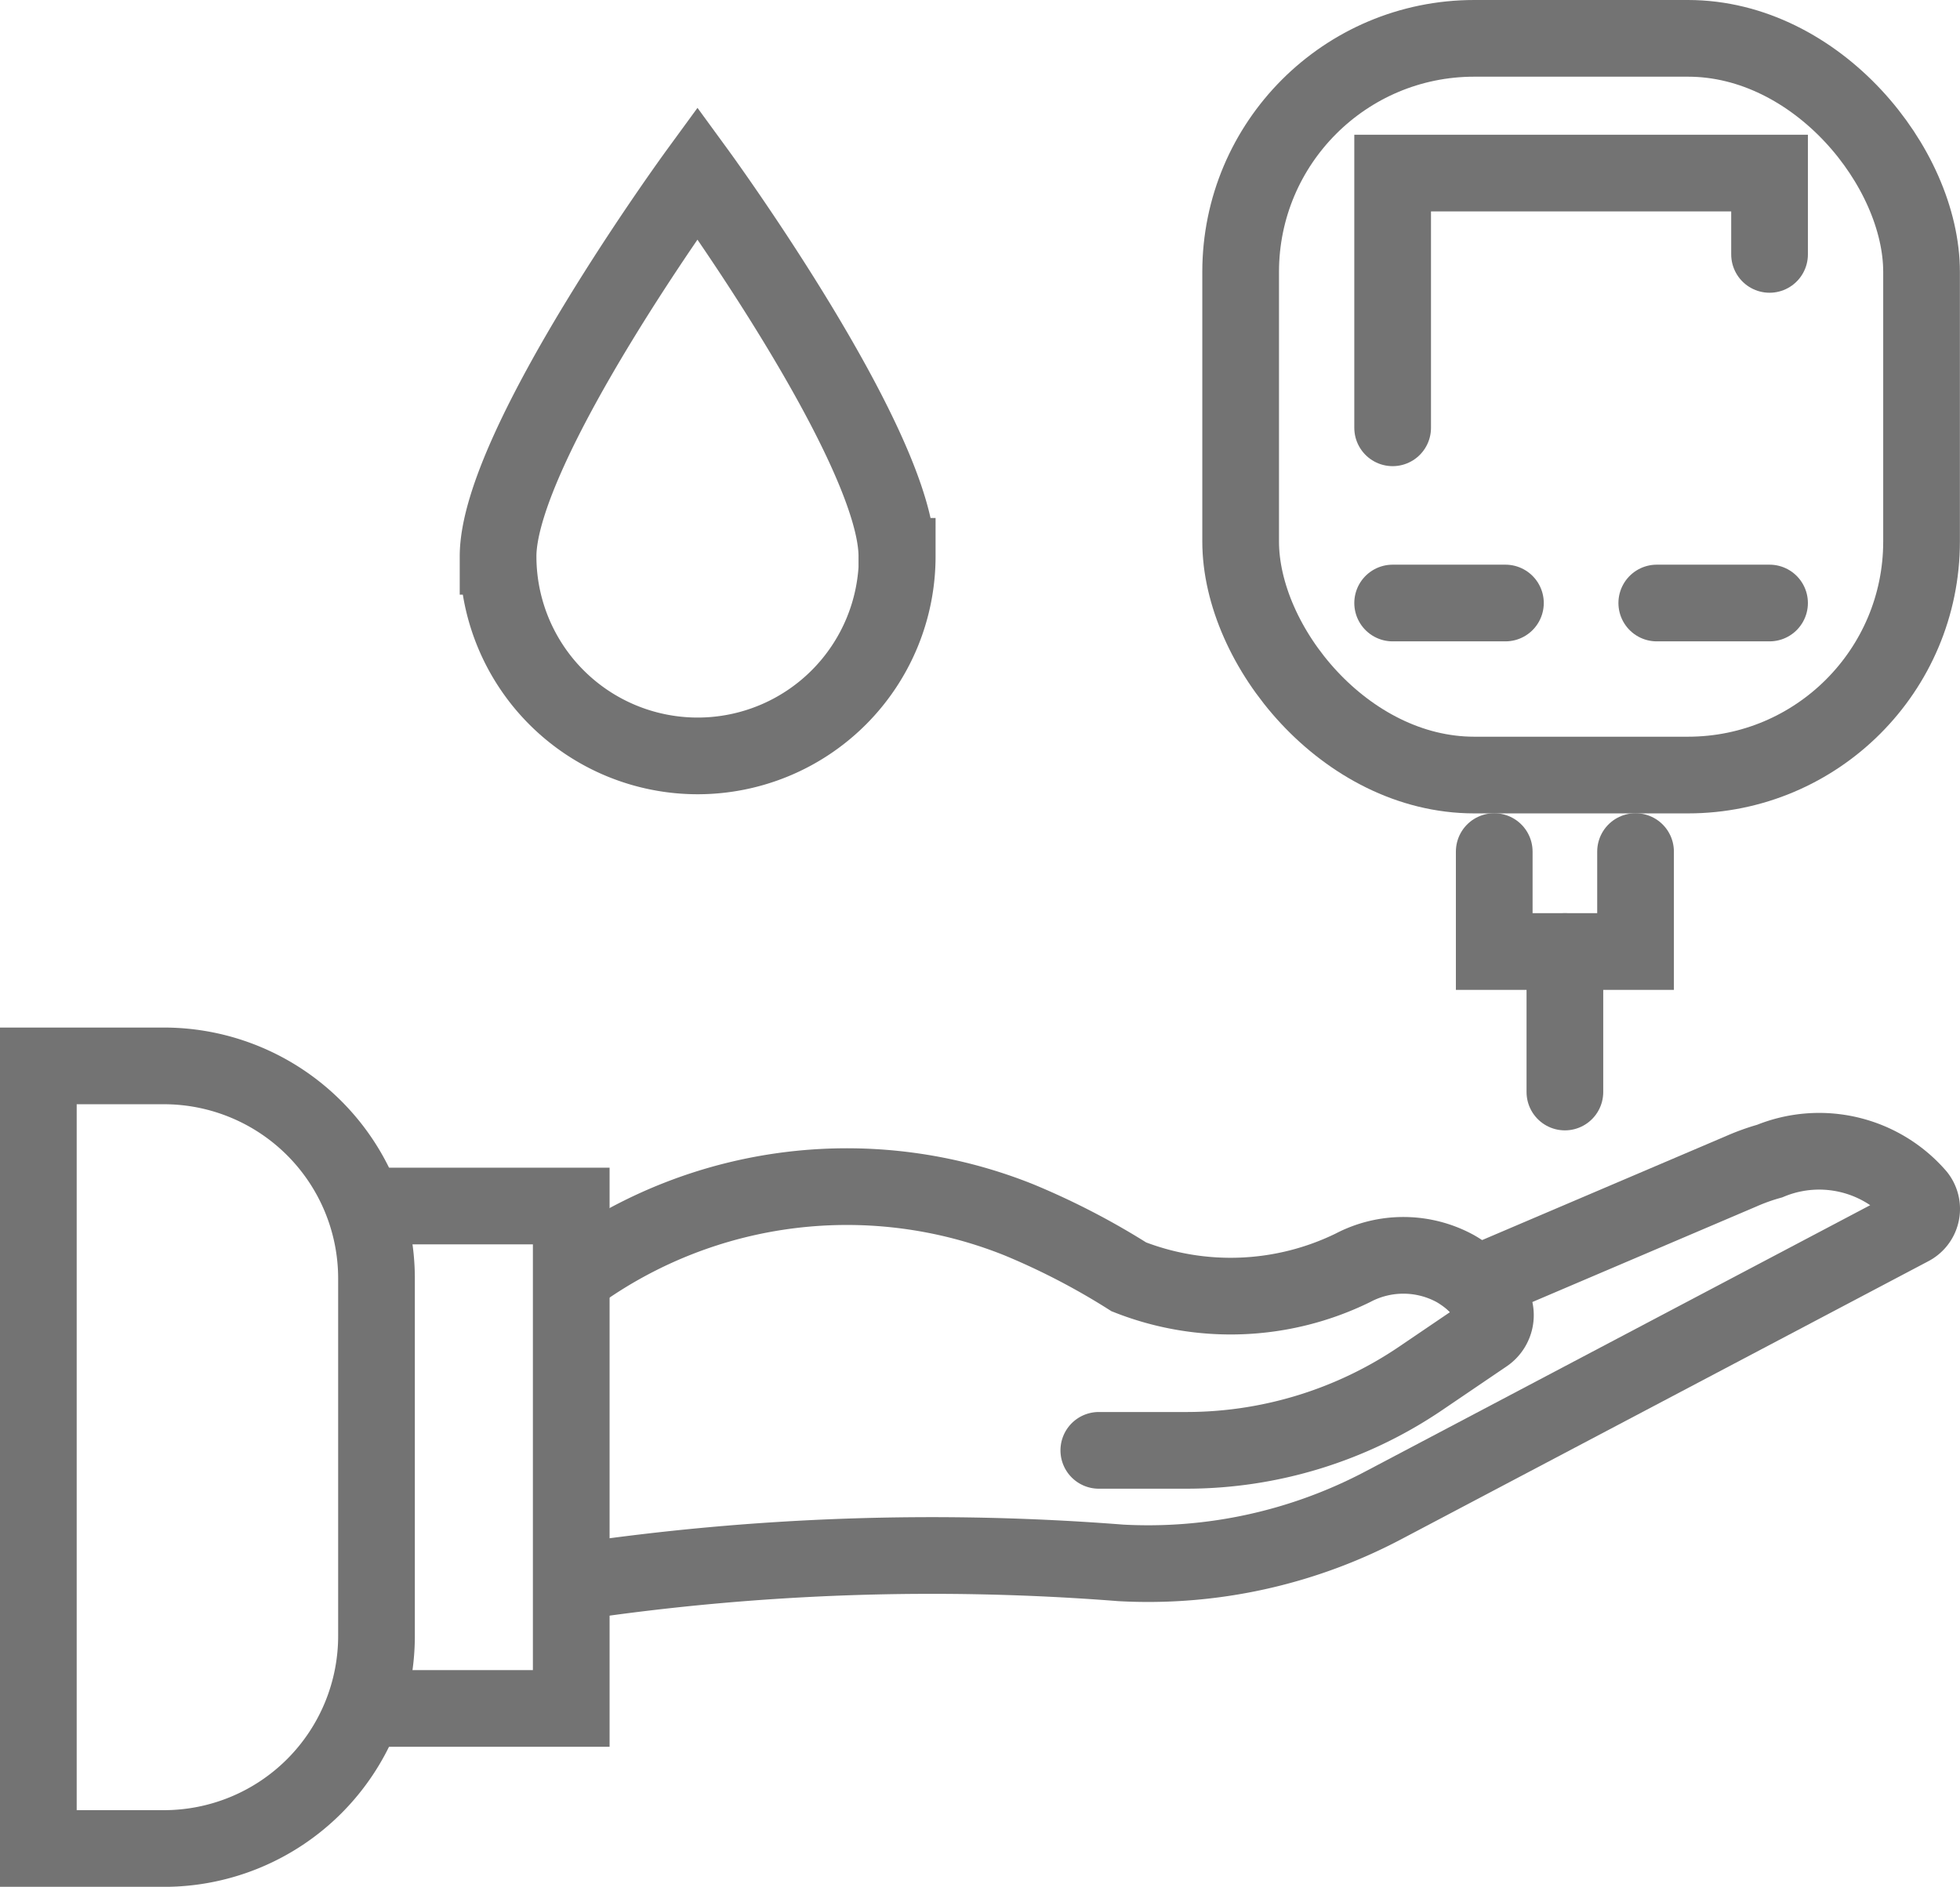 <svg xmlns="http://www.w3.org/2000/svg" width="38.336" height="36.906" viewBox="0 0 38.336 36.906"><g transform="translate(-536.465 -611.791)"><g transform="translate(537.215 632.64)"><path d="M577.931,682.769h1.712a8.166,8.166,0,0,0,4.585-1.409l1.251-.849a.462.462,0,0,0,.14-.63,2.151,2.151,0,0,0-.717-.668,2.119,2.119,0,0,0-2-.015,5.441,5.441,0,0,1-4.384.177,14.117,14.117,0,0,0-2.15-1.115,9.041,9.041,0,0,0-8.654,1.059h0" transform="translate(-557.189 -675.249)" fill="none" stroke="#737373" stroke-linecap="round" stroke-miterlimit="10" stroke-width="1.5"/><path d="M567.716,684.116a47.5,47.5,0,0,1,10.644-.366,9.85,9.85,0,0,0,5.15-1.133l10.3-5.433a.405.405,0,0,0,.127-.61,2.536,2.536,0,0,0-2.885-.683,4.137,4.137,0,0,0-.557.2l-5.181,2.209" transform="translate(-557.189 -674.029)" fill="none" stroke="#737373" stroke-linecap="round" stroke-miterlimit="10" stroke-width="1.5"/><path d="M556.378,688.541h3.809v-9.827h-3.809" transform="translate(-549.764 -675.973)" fill="none" stroke="#737373" stroke-linecap="round" stroke-miterlimit="10" stroke-width="1.5"/><path d="M0,0H2.455A4.159,4.159,0,0,1,6.614,4.159v6.99a4.159,4.159,0,0,1-4.159,4.159H0a0,0,0,0,1,0,0V0A0,0,0,0,1,0,0Z" transform="translate(0 0)" fill="none" stroke="#737373" stroke-linecap="round" stroke-miterlimit="10" stroke-width="1.5"/></g><rect width="13.318" height="14.41" rx="4.569" stroke-width="1.5" fill="none" stroke="#737373" stroke-linecap="round" stroke-miterlimit="10" transform="translate(560.731 612.541)"/><line x2="2.206" transform="translate(563.704 623.586)" fill="none" stroke="#737373" stroke-linecap="round" stroke-miterlimit="10" stroke-width="1.5"/><line x2="2.206" transform="translate(568.87 623.586)" fill="none" stroke="#737373" stroke-linecap="round" stroke-miterlimit="10" stroke-width="1.5"/><path d="M622.483,658.629v1.955h-2.764v-1.955" transform="translate(-54.028 -30.181)" fill="none" stroke="#737373" stroke-linecap="round" stroke-miterlimit="10" stroke-width="1.5"/><line y2="2.748" transform="translate(567.073 630.403)" fill="none" stroke="#737373" stroke-linecap="round" stroke-miterlimit="10" stroke-width="1.5"/><path d="M621.334,621.767v-1.591h-7.372v4.983" transform="translate(-50.258 -5)" fill="none" stroke="#737373" stroke-linecap="round" stroke-miterlimit="10" stroke-width="1.5"/><path d="M571.056,627.673c0-2.156-3.9-7.5-3.9-7.5s-3.9,5.34-3.9,7.5a3.9,3.9,0,0,0,7.807,0Z" transform="translate(-17.049 -5)" fill="none" stroke="#737373" stroke-linecap="round" stroke-miterlimit="10" stroke-width="1.5"/></g></svg>